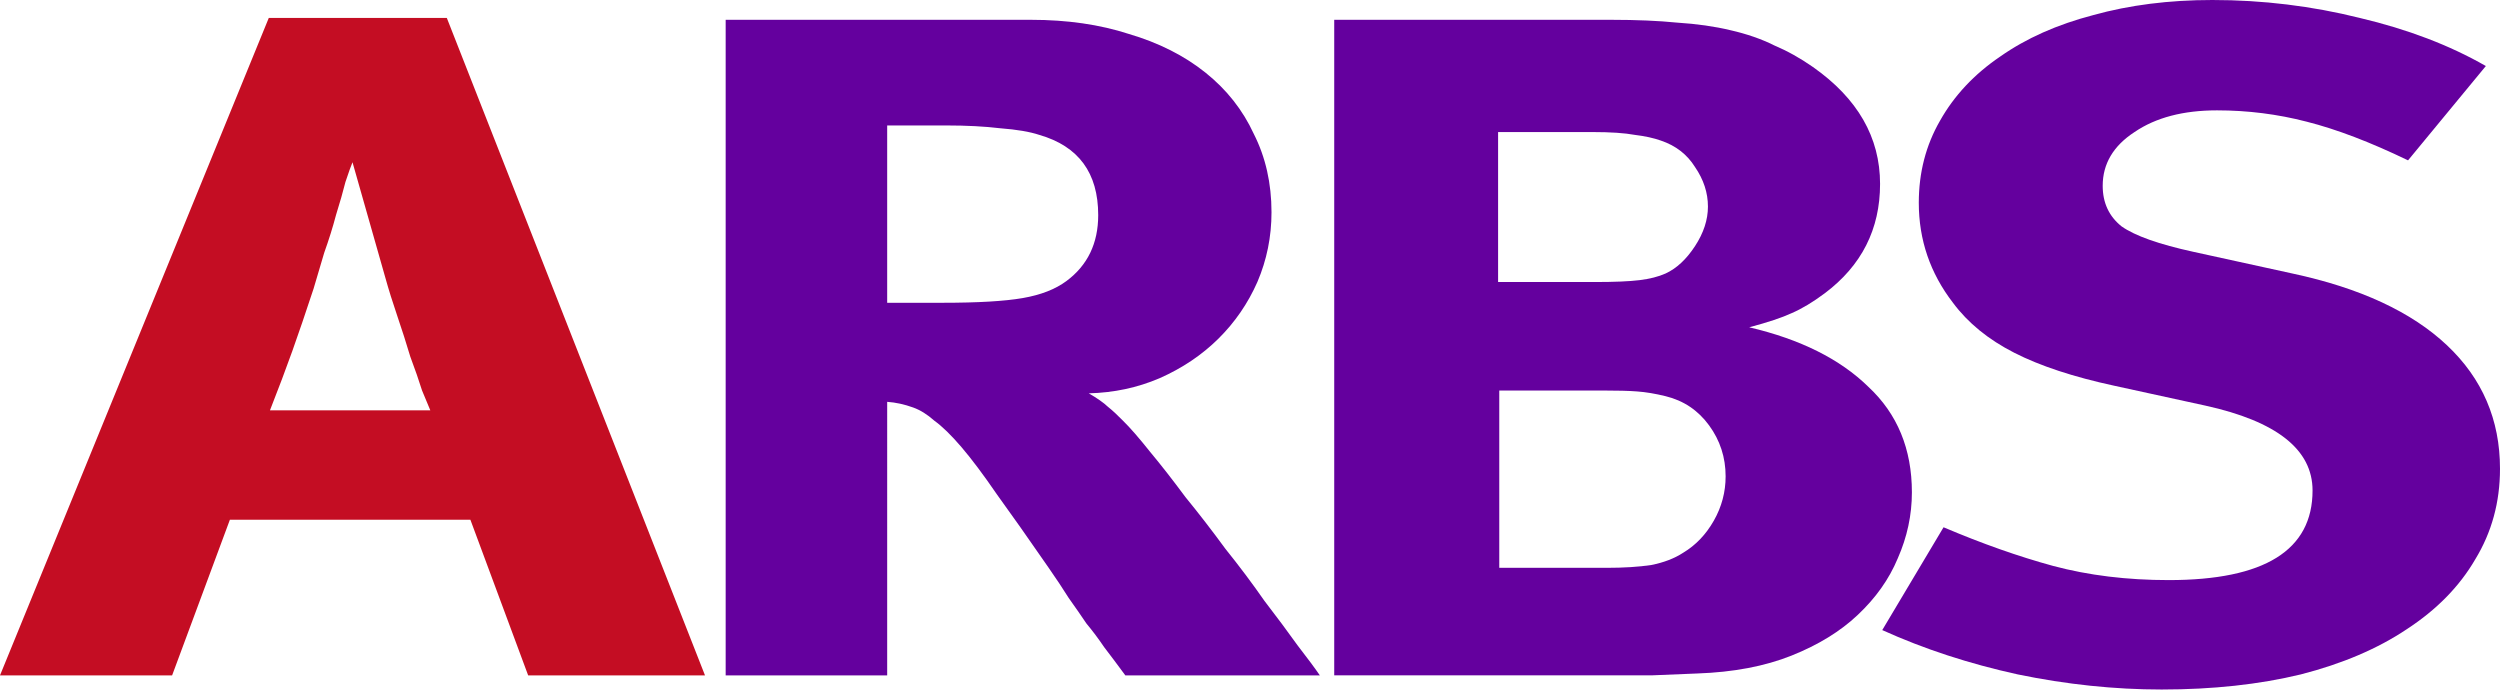 <?xml version="1.0" encoding="UTF-8" standalone="no"?>
<!-- Generator: Adobe Illustrator 24.1.1, SVG Export Plug-In . SVG Version: 6.00 Build 0)  -->

<svg
   version="1.1"
   id="圖層_1"
   x="0px"
   y="0px"
   width="545.115"
   height="150.345"
   viewBox="0 0 545.115 150.345"
   xml:space="preserve"
   sodipodi:docname="RBS_(Macamot).svg"
   inkscape:version="1.3 (0e150ed6c4, 2023-07-21)"
   xmlns:inkscape="http://www.inkscape.org/namespaces/inkscape"
   xmlns:sodipodi="http://sodipodi.sourceforge.net/DTD/sodipodi-0.dtd"
   xmlns="http://www.w3.org/2000/svg"
   xmlns:svg="http://www.w3.org/2000/svg"><defs
   id="defs7" /><sodipodi:namedview
   id="namedview7"
   pagecolor="#ffffff"
   bordercolor="#000000"
   borderopacity="0.25"
   inkscape:showpageshadow="2"
   inkscape:pageopacity="0.0"
   inkscape:pagecheckerboard="0"
   inkscape:deskcolor="#d1d1d1"
   inkscape:zoom="1.4395921"
   inkscape:cx="203.52987"
   inkscape:cy="183.03796"
   inkscape:window-width="1920"
   inkscape:window-height="991"
   inkscape:window-x="-9"
   inkscape:window-y="-9"
   inkscape:window-maximized="1"
   inkscape:current-layer="圖層_1" />&#10;<style
   type="text/css"
   id="style1">&#10;	.st0{fill:#64009E;}&#10;	.st1{fill:#C30D23;}&#10;	.st2{fill:#FFDD00;}&#10;	.st3{fill:#1A75BC;}&#10;	.st4{fill:#30CF00;}&#10;</style>&#10;&#10;&#10;&#10;&#10;&#10;&#10;&#10;&#10;&#10;<path
   style="font-weight:bold;font-size:161.001px;line-height:150.939px;font-family:'Meta Pro';-inkscape-font-specification:'Meta Pro Bold';text-align:center;letter-spacing:0px;word-spacing:0px;text-anchor:middle;fill:#64009e;fill-opacity:1;stroke-width:7.984;stroke-linecap:square;paint-order:markers stroke fill"
   d="m 545.115,102.219 q 0,10.901 -5.398,19.744 -5.141,8.844 -14.909,15.22 -9.511,6.376 -23.135,9.872 -13.624,3.291 -30.333,3.291 -15.423,0 -31.361,-3.291 -15.938,-3.496 -29.562,-9.667 l 13.367,-22.418 q 12.596,5.348 23.906,8.432 11.567,3.085 25.192,3.085 31.361,0 31.361,-19.539 0,-13.369 -23.392,-18.51 l -19.793,-4.319 q -13.367,-2.879 -21.85,-7.198 -8.483,-4.319 -13.367,-10.901 -7.455,-9.667 -7.455,-21.801 0,-9.872 4.627,-17.893 4.627,-8.227 13.11,-13.986 Q 444.605,6.376 456.43,3.291 468.255,0 482.393,0 q 16.452,0 32.132,3.908 15.681,3.702 27.505,10.489 l -16.966,20.567 q -12.339,-5.964 -22.107,-8.433 -9.511,-2.468 -19.537,-2.468 -11.053,0 -17.994,4.73 -6.941,4.525 -6.941,11.723 0,5.553 4.113,8.844 4.37,3.085 15.681,5.553 l 21.593,4.73 Q 521.98,64.375 533.547,75.276 545.115,86.176 545.115,102.219 Z"
   id="path9" /><path
   style="font-weight:bold;font-size:161.001px;line-height:150.939px;font-family:'Meta Pro';-inkscape-font-specification:'Meta Pro Bold';text-align:center;letter-spacing:0px;word-spacing:0px;text-anchor:middle;fill:#64009e;fill-opacity:1;stroke-width:7.984;stroke-linecap:square;paint-order:markers stroke fill"
   d="m 416.88,107.36 q 0,7.404 -3.085,14.397 -2.828,6.787 -8.74,12.34 -5.655,5.347 -14.395,8.844 -8.74,3.496 -20.565,3.908 -4.37,0.206 -10.025,0.411 -5.398,0 -12.853,0 H 290.922 V 4.319 h 60.409 q 8.226,0 14.395,0.617 6.426,0.411 11.568,1.645 5.398,1.234 9.511,3.291 4.37,1.851 8.483,4.73 14.652,10.284 14.652,25.503 0,14.808 -12.082,23.858 -3.856,2.879 -7.198,4.319 -3.085,1.44 -9.254,3.085 16.709,3.908 25.963,12.957 9.511,8.844 9.511,23.035 z m -40.615,-3.496 q 0,-6.17 -3.599,-11.106 -3.599,-4.936 -9.511,-6.376 -3.342,-0.823 -6.169,-1.028 -2.571,-0.206 -7.712,-0.206 h -22.364 v 38.666 h 23.392 q 5.655,0 9.768,-0.617 4.113,-0.823 6.941,-2.674 4.113,-2.468 6.683,-6.993 2.571,-4.525 2.571,-9.667 z m -3.856,-58.822 q 0,-4.525 -2.828,-8.638 -2.571,-4.113 -7.455,-5.759 -2.314,-0.823 -5.655,-1.234 -3.342,-0.617 -9.254,-0.617 H 326.653 V 61.496 h 21.079 q 6.426,0 9.768,-0.411 3.342,-0.411 5.655,-1.44 3.599,-1.645 6.427,-5.964 2.828,-4.319 2.828,-8.638 z"
   id="path8" /><path
   style="font-weight:bold;font-size:161.001px;line-height:150.939px;font-family:'Meta Pro';-inkscape-font-specification:'Meta Pro Bold';text-align:center;letter-spacing:0px;word-spacing:0px;text-anchor:middle;fill:#64009e;fill-opacity:1;stroke-width:7.984;stroke-linecap:square;paint-order:markers stroke fill"
   d="m 245.372,147.261 q -2.571,-3.496 -4.627,-6.17 -1.8,-2.674 -3.856,-5.142 -1.799,-2.674 -3.856,-5.553 -1.799,-2.88 -4.37,-6.582 -6.684,-9.667 -11.311,-16.042 -4.37,-6.376 -7.712,-10.284 -3.342,-3.908 -5.912,-5.759 -2.314,-2.057 -4.627,-2.879 -2.828,-1.028 -5.655,-1.234 V 147.261 H 158.229 V 4.319 h 66.578 q 11.825,0 21.336,3.085 9.768,2.879 16.709,8.433 6.941,5.553 10.539,13.369 3.856,7.61 3.856,17.071 0,8.021 -3.085,15.22 -3.085,6.993 -8.483,12.34 -5.398,5.347 -12.853,8.638 -7.198,3.085 -15.424,3.291 2.828,1.645 4.113,2.879 1.542,1.234 3.342,3.085 2.314,2.262 5.912,6.787 3.599,4.319 7.712,9.872 4.37,5.347 8.74,11.312 4.627,5.759 8.483,11.312 4.113,5.348 7.198,9.667 3.342,4.319 4.884,6.582 z M 239.46,46.893 q 0,-13.78 -12.853,-17.482 -3.085,-1.028 -8.483,-1.44 -5.141,-0.617 -11.825,-0.617 h -12.853 v 38.666 h 12.082 q 11.567,0 17.48,-1.028 5.912,-1.028 9.511,-3.702 6.941,-5.142 6.941,-14.397 z"
   id="path7" /><path
   style="font-weight:bold;font-size:161.001px;line-height:150.939px;font-family:'Meta Pro';-inkscape-font-specification:'Meta Pro Bold';text-align:center;letter-spacing:0px;word-spacing:0px;text-anchor:middle;fill:#c40d23;fill-opacity:1;stroke-width:7.984;stroke-linecap:square;paint-order:markers stroke fill"
   d="M 115.162,147.261 102.566,113.325 H 50.126 l -12.596,33.936 H 0 L 58.609,3.908 H 97.425 L 153.721,147.261 Z M 93.826,89.467 Q 93.312,88.233 92.027,85.148 90.999,81.857 89.456,77.744 88.171,73.425 86.629,68.9 85.086,64.375 84.058,60.673 L 76.86,35.375 q -0.514,1.234 -1.542,4.319 -0.771,3.085 -2.056,7.198 -1.028,3.908 -2.571,8.227 -1.285,4.319 -2.314,7.815 -2.571,7.816 -4.627,13.574 -2.056,5.759 -4.884,12.957 z"
   id="text7" /></svg>
